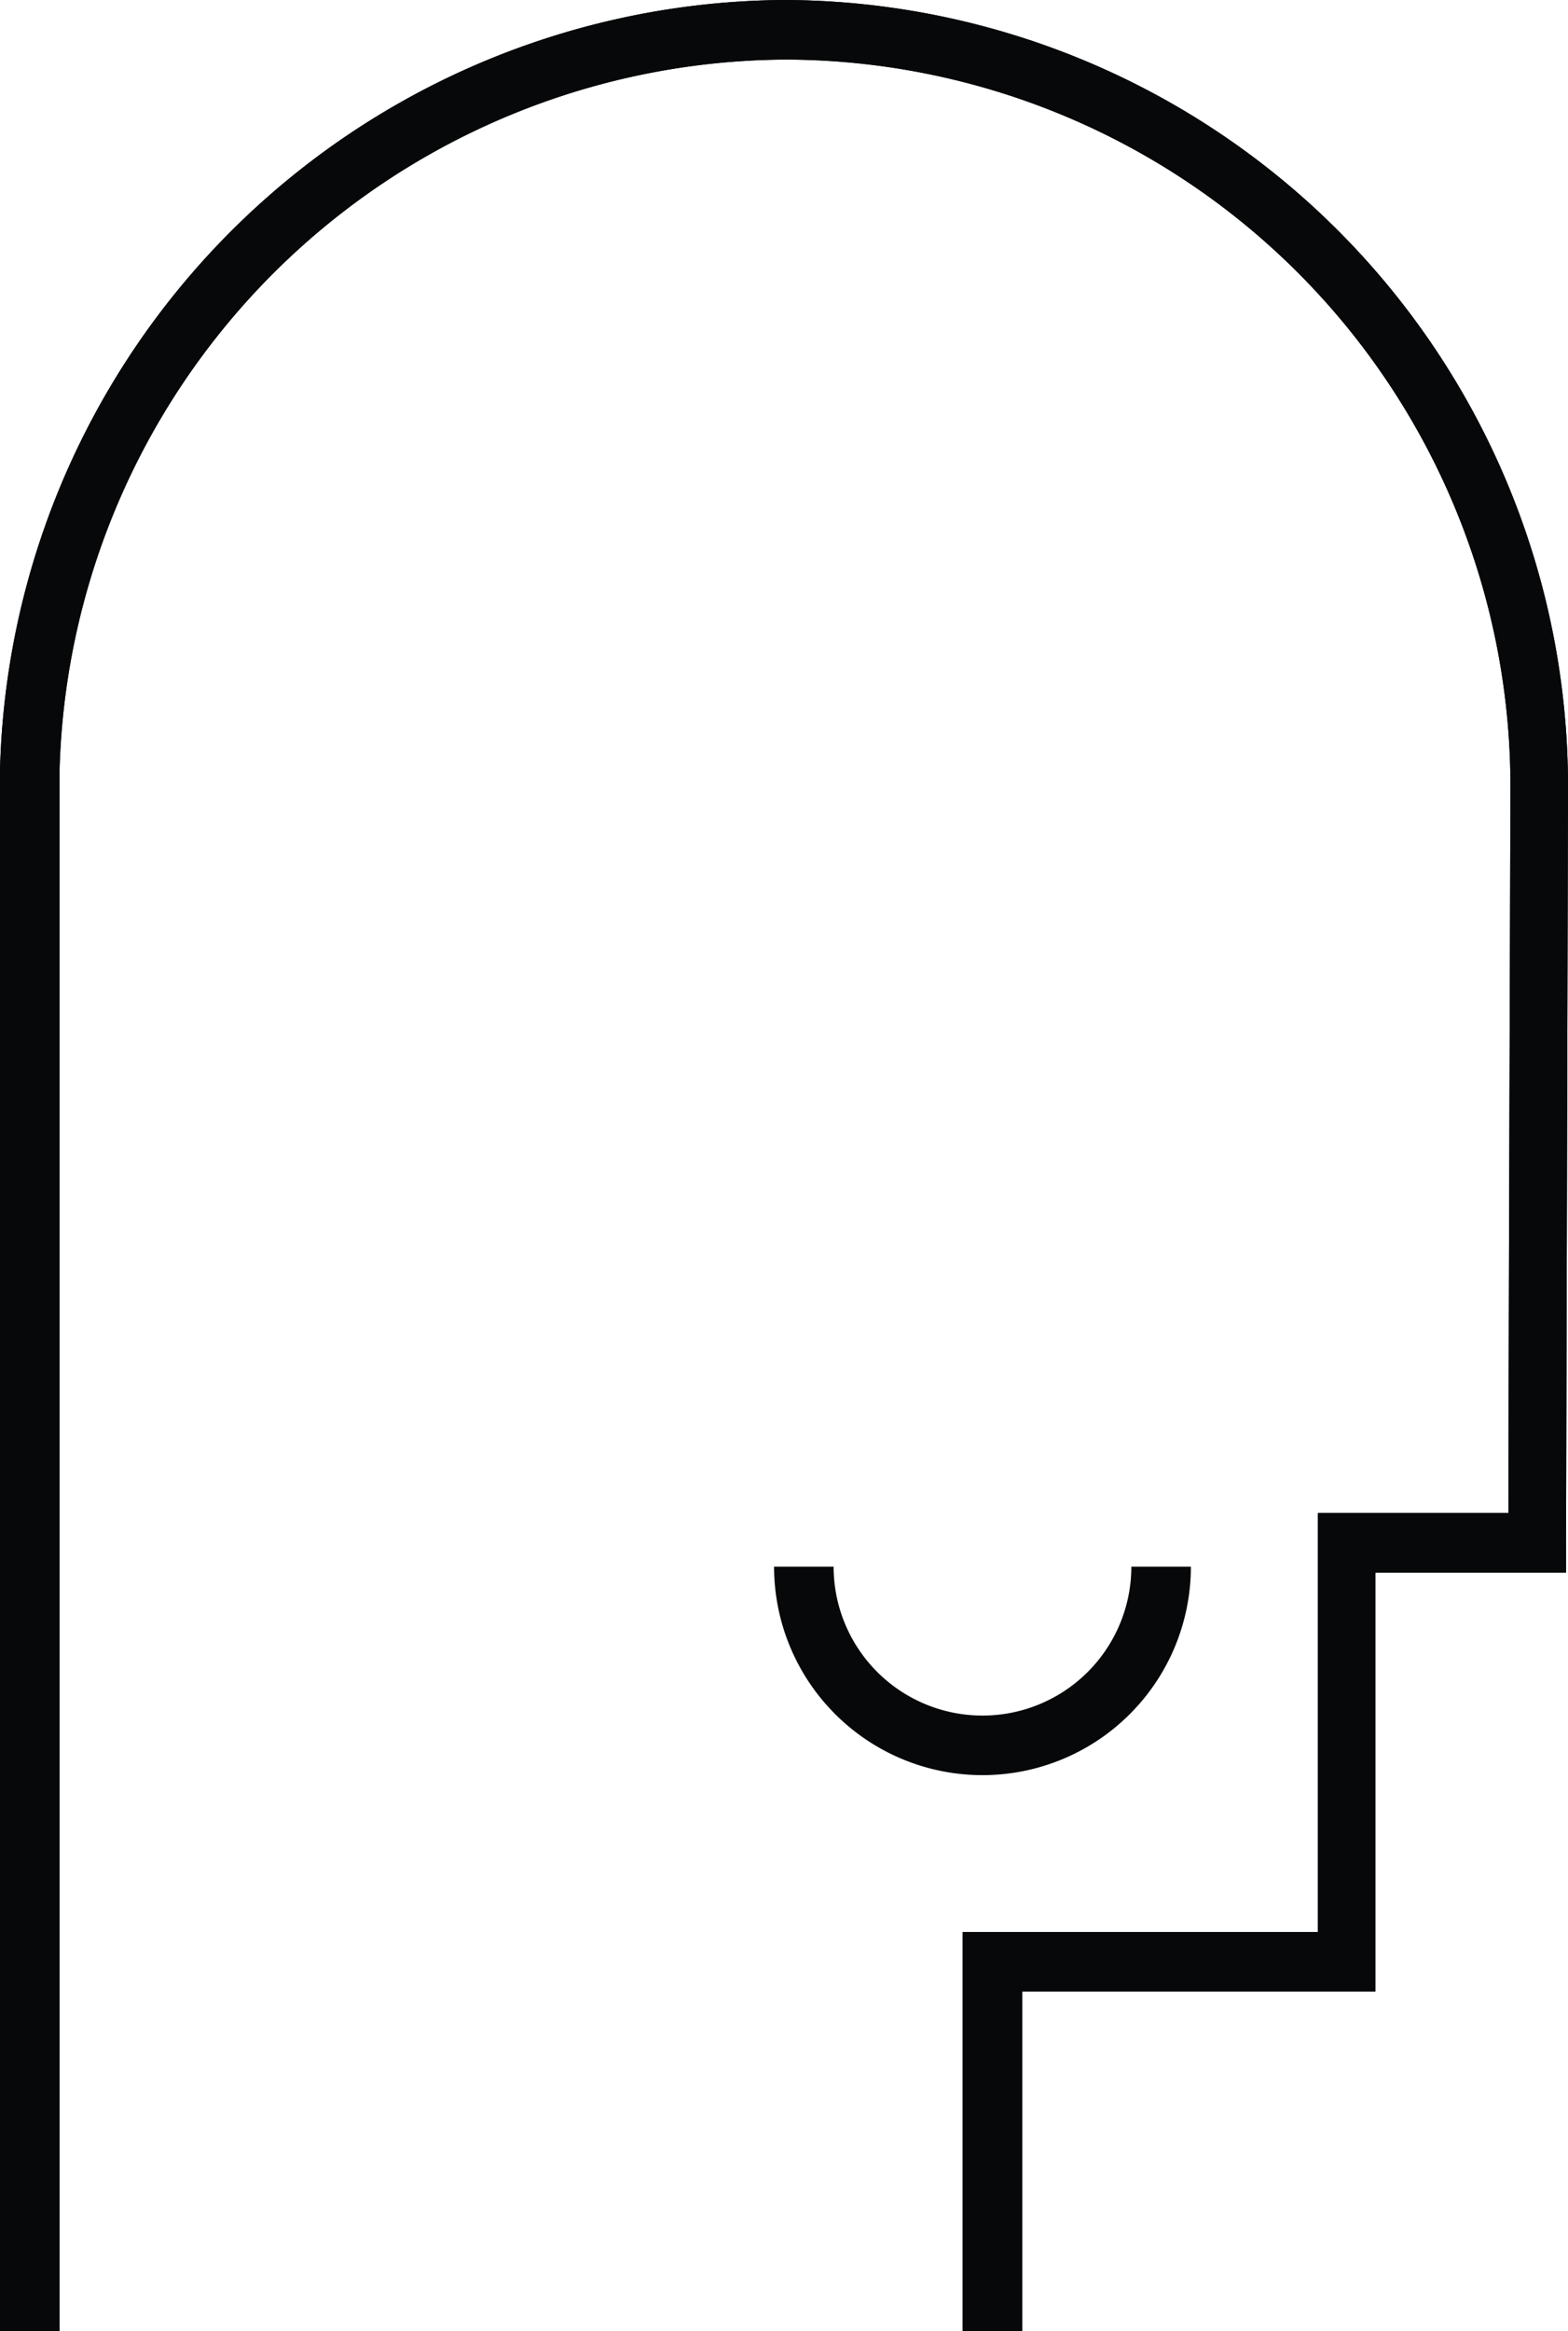 <svg xmlns="http://www.w3.org/2000/svg" width="79" height="117.4" viewBox="0 0 79 117.4"><defs><style>.a{fill:#070809;}</style></defs><g transform="translate(1.5 1.5)"><path class="a" d="M48,87.9A10.5,10.5,0,0,1,37.5,77.4h3a7.5,7.5,0,0,0,15,0h3A10.5,10.5,0,0,1,48,87.9Z"/><path class="a" d="M50,115.9H47V95.8H64.9V74.7h9.6c0-6.9.1-35.7.1-36.6A36.6,36.6,0,0,0,38.1,1.5h0A36.785,36.785,0,0,0,1.5,37.3v78.6h-3V37.3A39.771,39.771,0,0,1,38-1.5h0A39.6,39.6,0,0,1,77.5,38.1c0,1-.1,38.1-.1,38.1v1.5H67.8V98.8H50Z"/><path class="a" d="M50,115.9H47V95.8H64.9V74.7h9.6c0-6.9.1-35.7.1-36.6A36.6,36.6,0,0,0,38.1,1.5h0A36.785,36.785,0,0,0,1.5,37.3v78.6h-3V37.3A39.771,39.771,0,0,1,38-1.5h0A39.6,39.6,0,0,1,77.5,38.1c0,1-.1,38.1-.1,38.1v1.5H67.8V98.8H50Z"/></g></svg>